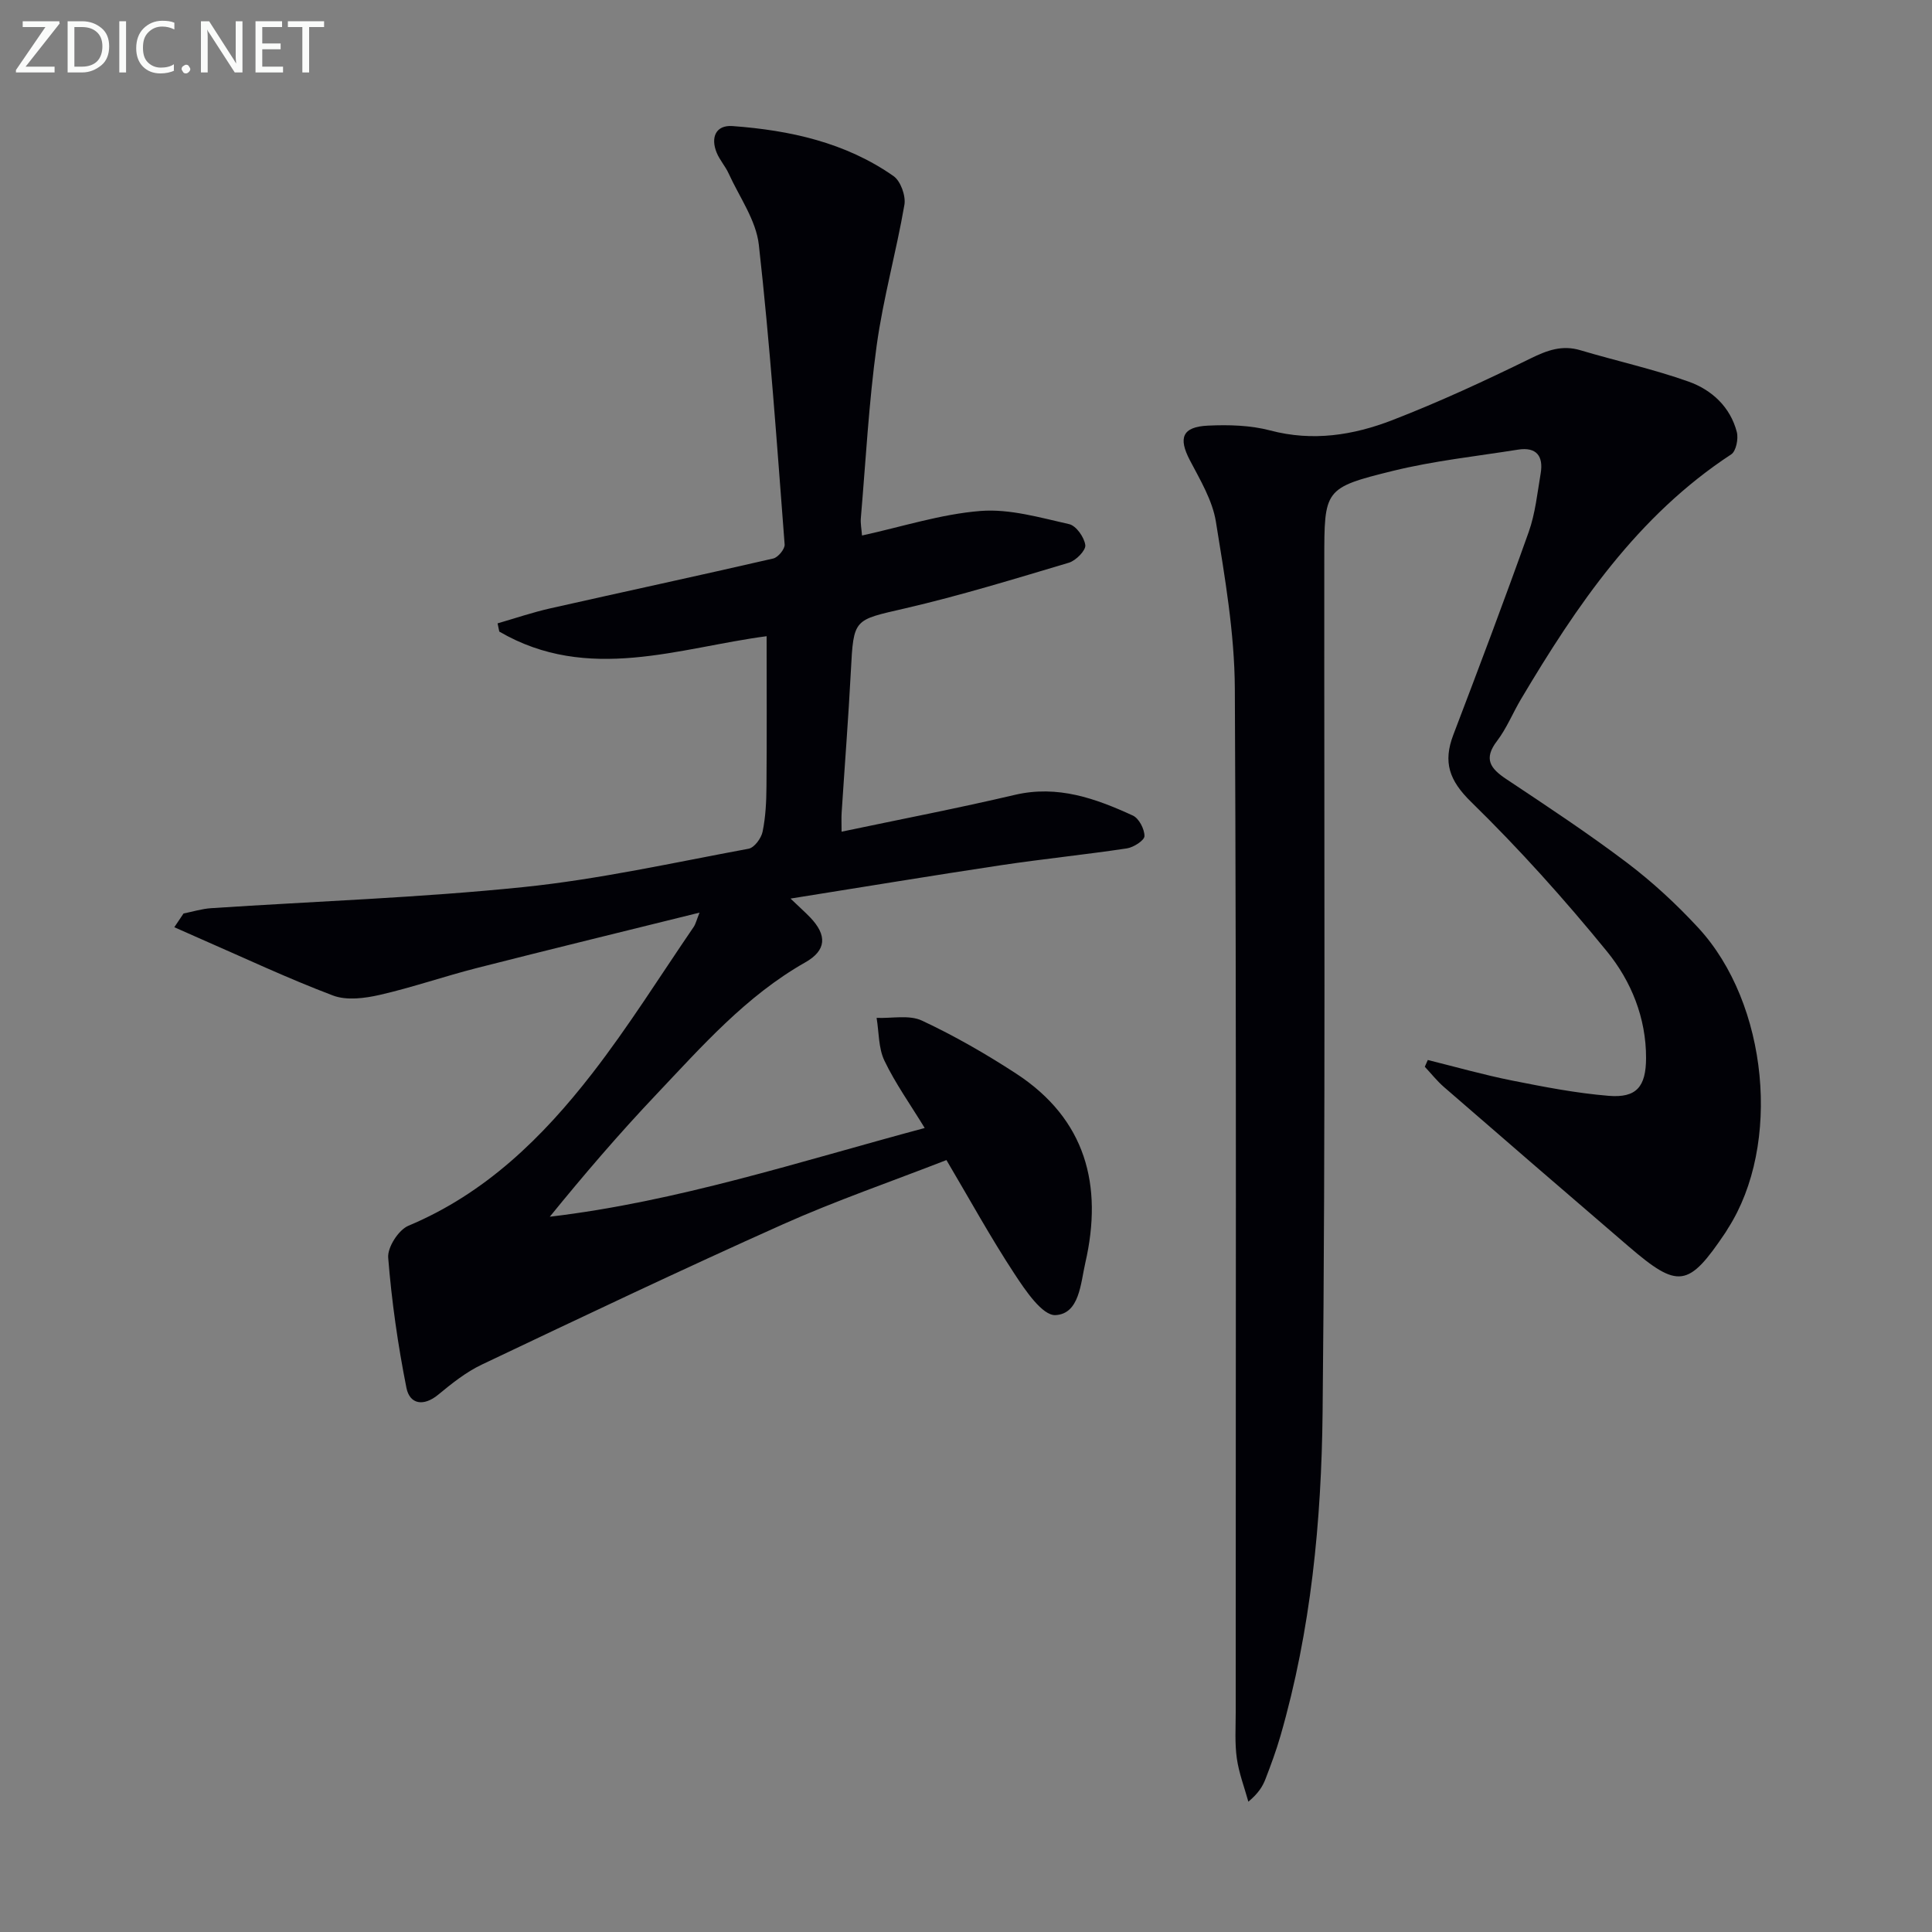 <svg enable-background="new 0 0 400 400" viewBox="0 0 400 400" xmlns="http://www.w3.org/2000/svg"><rect x="0" y="0" width="400" height="400" fill="#808080" stroke="none"/><path d="m38 189.13c1.9-.38 3.78-.97 5.7-1.1 21.56-1.43 43.2-2.16 64.68-4.37 15.65-1.61 31.11-5.07 46.61-7.94 1.19-.22 2.63-2.18 2.9-3.54.63-3.07.78-6.27.8-9.42.09-10.3.03-20.59.03-31.04-18.04 2.36-36.97 9.77-55.35-.96-.12-.57-.23-1.14-.35-1.7 3.64-1.05 7.24-2.28 10.93-3.11 15.38-3.47 30.79-6.78 46.15-10.32.99-.23 2.43-1.97 2.35-2.91-1.59-20.69-3.03-41.41-5.34-62.03-.57-5.1-4.03-9.89-6.25-14.77-.68-1.5-1.86-2.79-2.48-4.31-1.3-3.17-.17-5.76 3.28-5.51 11.87.87 23.39 3.39 33.34 10.36 1.47 1.03 2.56 4.09 2.25 5.93-1.68 9.75-4.39 19.34-5.74 29.12-1.63 11.84-2.26 23.82-3.28 35.74-.1 1.12.14 2.27.24 3.62 8.33-1.82 16.34-4.43 24.52-5.08 6.03-.48 12.32 1.37 18.37 2.73 1.45.33 3.14 2.73 3.34 4.35.13 1.09-1.94 3.19-3.39 3.63-11.27 3.36-22.53 6.82-33.98 9.47-10.6 2.45-10.6 2.03-11.17 13-.51 9.78-1.28 19.56-1.91 29.34-.07 1.12-.01 2.24-.01 3.88 12.27-2.58 24.12-4.86 35.86-7.62 8.87-2.08 16.71.73 24.44 4.28 1.27.58 2.42 2.8 2.41 4.26-.01.88-2.25 2.33-3.64 2.54-8.7 1.31-17.47 2.19-26.17 3.5-14.11 2.12-28.19 4.46-43.47 6.89 1.88 1.8 3.02 2.81 4.07 3.9 3.54 3.7 3.38 6.82-1.02 9.31-12.26 6.95-21.4 17.38-30.89 27.4-7.62 8.04-14.85 16.46-22 25.26 26.48-3.14 51.62-11.4 77.62-18.37-3.01-4.93-6.09-9.24-8.34-13.94-1.25-2.61-1.12-5.88-1.62-8.86 3.16.13 6.76-.67 9.4.57 6.73 3.15 13.25 6.9 19.48 10.96 14.44 9.42 18.03 23.12 14.33 39.2-.97 4.23-1.2 10.54-6.16 10.81-2.72.15-6.28-5.15-8.54-8.6-4.91-7.48-9.23-15.35-14.05-23.5-11.49 4.48-22.92 8.41-33.92 13.33-20.91 9.35-41.6 19.19-62.29 29.02-3.26 1.55-6.21 3.91-9.02 6.23-3.04 2.5-5.89 1.98-6.57-1.41-1.77-8.89-3.06-17.92-3.78-26.96-.17-2.15 2.14-5.75 4.18-6.61 15.94-6.67 27.78-18.28 38.05-31.52 7.53-9.71 14.07-20.19 21.02-30.35.41-.61.58-1.38 1.21-2.96-15.9 3.94-31.01 7.62-46.08 11.46-6.74 1.72-13.35 4.02-20.12 5.57-3.11.71-6.86 1.2-9.69.13-9.41-3.56-18.54-7.87-27.77-11.89-1.7-.74-3.38-1.5-5.08-2.25.64-.95 1.27-1.9 1.91-2.84z" fill="#010106"/><path d="m295.61 219.46c5.81 1.44 11.57 3.08 17.43 4.25 6.63 1.32 13.31 2.62 20.03 3.17 5.73.47 7.71-1.87 7.73-7.81.02-8.32-3.07-15.92-8.09-22.08-8.81-10.8-18.17-21.23-28.13-30.96-4.55-4.45-5.84-8.23-3.69-13.88 5.32-13.95 10.6-27.93 15.61-42 1.37-3.86 1.79-8.07 2.48-12.14.6-3.56-.86-5.52-4.67-4.92-8.66 1.38-17.43 2.31-25.92 4.4-14.29 3.52-14.2 3.84-14.21 18.42-.05 58.83.27 117.65-.35 176.47-.24 22.57-2.4 45.14-8.73 67.04-.87 3.02-1.97 5.98-3.1 8.92-.59 1.53-1.47 2.95-3.54 4.68-.83-2.99-1.96-5.93-2.39-8.98-.44-3.11-.23-6.32-.23-9.48-.01-70.66.17-141.32-.18-211.97-.06-11.54-2.07-23.12-3.92-34.57-.71-4.42-3.25-8.64-5.39-12.73-2.42-4.63-1.6-6.92 3.76-7.17 4.28-.2 8.77-.08 12.87 1 8.8 2.33 17.22.99 25.3-2.14 9.71-3.76 19.21-8.16 28.57-12.75 3.47-1.7 6.55-2.86 10.38-1.71 7.44 2.22 15.07 3.89 22.38 6.49 4.78 1.7 8.63 5.23 9.98 10.44.36 1.39-.15 3.96-1.16 4.62-19.41 12.72-31.98 31.26-43.53 50.69-1.7 2.86-2.96 6.03-4.95 8.64-2.85 3.72-1.4 5.7 1.92 7.91 8.45 5.62 16.93 11.22 25.01 17.33 5.28 4 10.22 8.57 14.72 13.44 14.52 15.7 17.26 44.97 6.14 62.28-.18.28-.33.58-.52.85-7.66 11.38-9.73 11.7-20.09 2.8-12.76-10.95-25.48-21.94-38.18-32.96-1.44-1.25-2.65-2.79-3.96-4.19.2-.47.41-.94.62-1.4z" fill="#010106"/><g fill="#fafbfa"><path d="m12.4 4.8-7.1 9h6v1.2h-8v-.5l6.1-8.9h-4.7v-1.2h7.6v.4z"/><path d="m14 14v-9.6h3c1.6 0 2.9.5 4 1.4s1.6 2.2 1.6 3.8-.5 3-1.6 3.9-2.4 1.5-4 1.5h-3zm1.4-8.4v8.2h1.6c1.3 0 2.4-.4 3.1-1.1s1.1-1.8 1.1-3.1-.4-2.3-1.2-3-1.8-1-3.1-1z"/><path d="m26.1 4.4v10.6h-1.4v-10.6z"/><path d="m36.1 14.6c-.8.4-1.8.6-2.9.6-1.5 0-2.7-.5-3.6-1.4s-1.4-2.2-1.4-3.8c0-1.7.5-3.1 1.5-4.1s2.3-1.6 3.9-1.6c1 0 1.8.1 2.5.4v1.4c-.8-.4-1.6-.6-2.5-.6-1.2 0-2.1.4-2.9 1.2s-1.1 1.8-1.1 3.2c0 1.3.3 2.3 1 3s1.6 1.1 2.7 1.1c1 0 2-.2 2.7-.7v1.3z"/><path d="m37.6 14.3c0-.2.1-.5.3-.6s.4-.3.6-.3c.3 0 .5.1.6.3s.3.4.3.6-.1.4-.3.6-.4.3-.6.3c-.3 0-.5-.1-.6-.3s-.3-.4-.3-.6z"/><path d="m50.2 15h-1.6l-5.3-8.2c-.2-.2-.3-.5-.4-.7 0 .2.1.7.1 1.5v7.4h-1.4v-10.6h1.7l5.2 8.1c.2.4.4.6.4.7 0-.3-.1-.8-.1-1.5v-7.3h1.4z"/><path d="m58.6 15h-5.7v-10.6h5.5v1.2h-4.1v3.4h3.8v1.2h-3.8v3.6h4.3z"/><path d="m67.1 5.6h-3.1v9.4h-1.4v-9.4h-3v-1.2h7.5z"/></g></svg>
